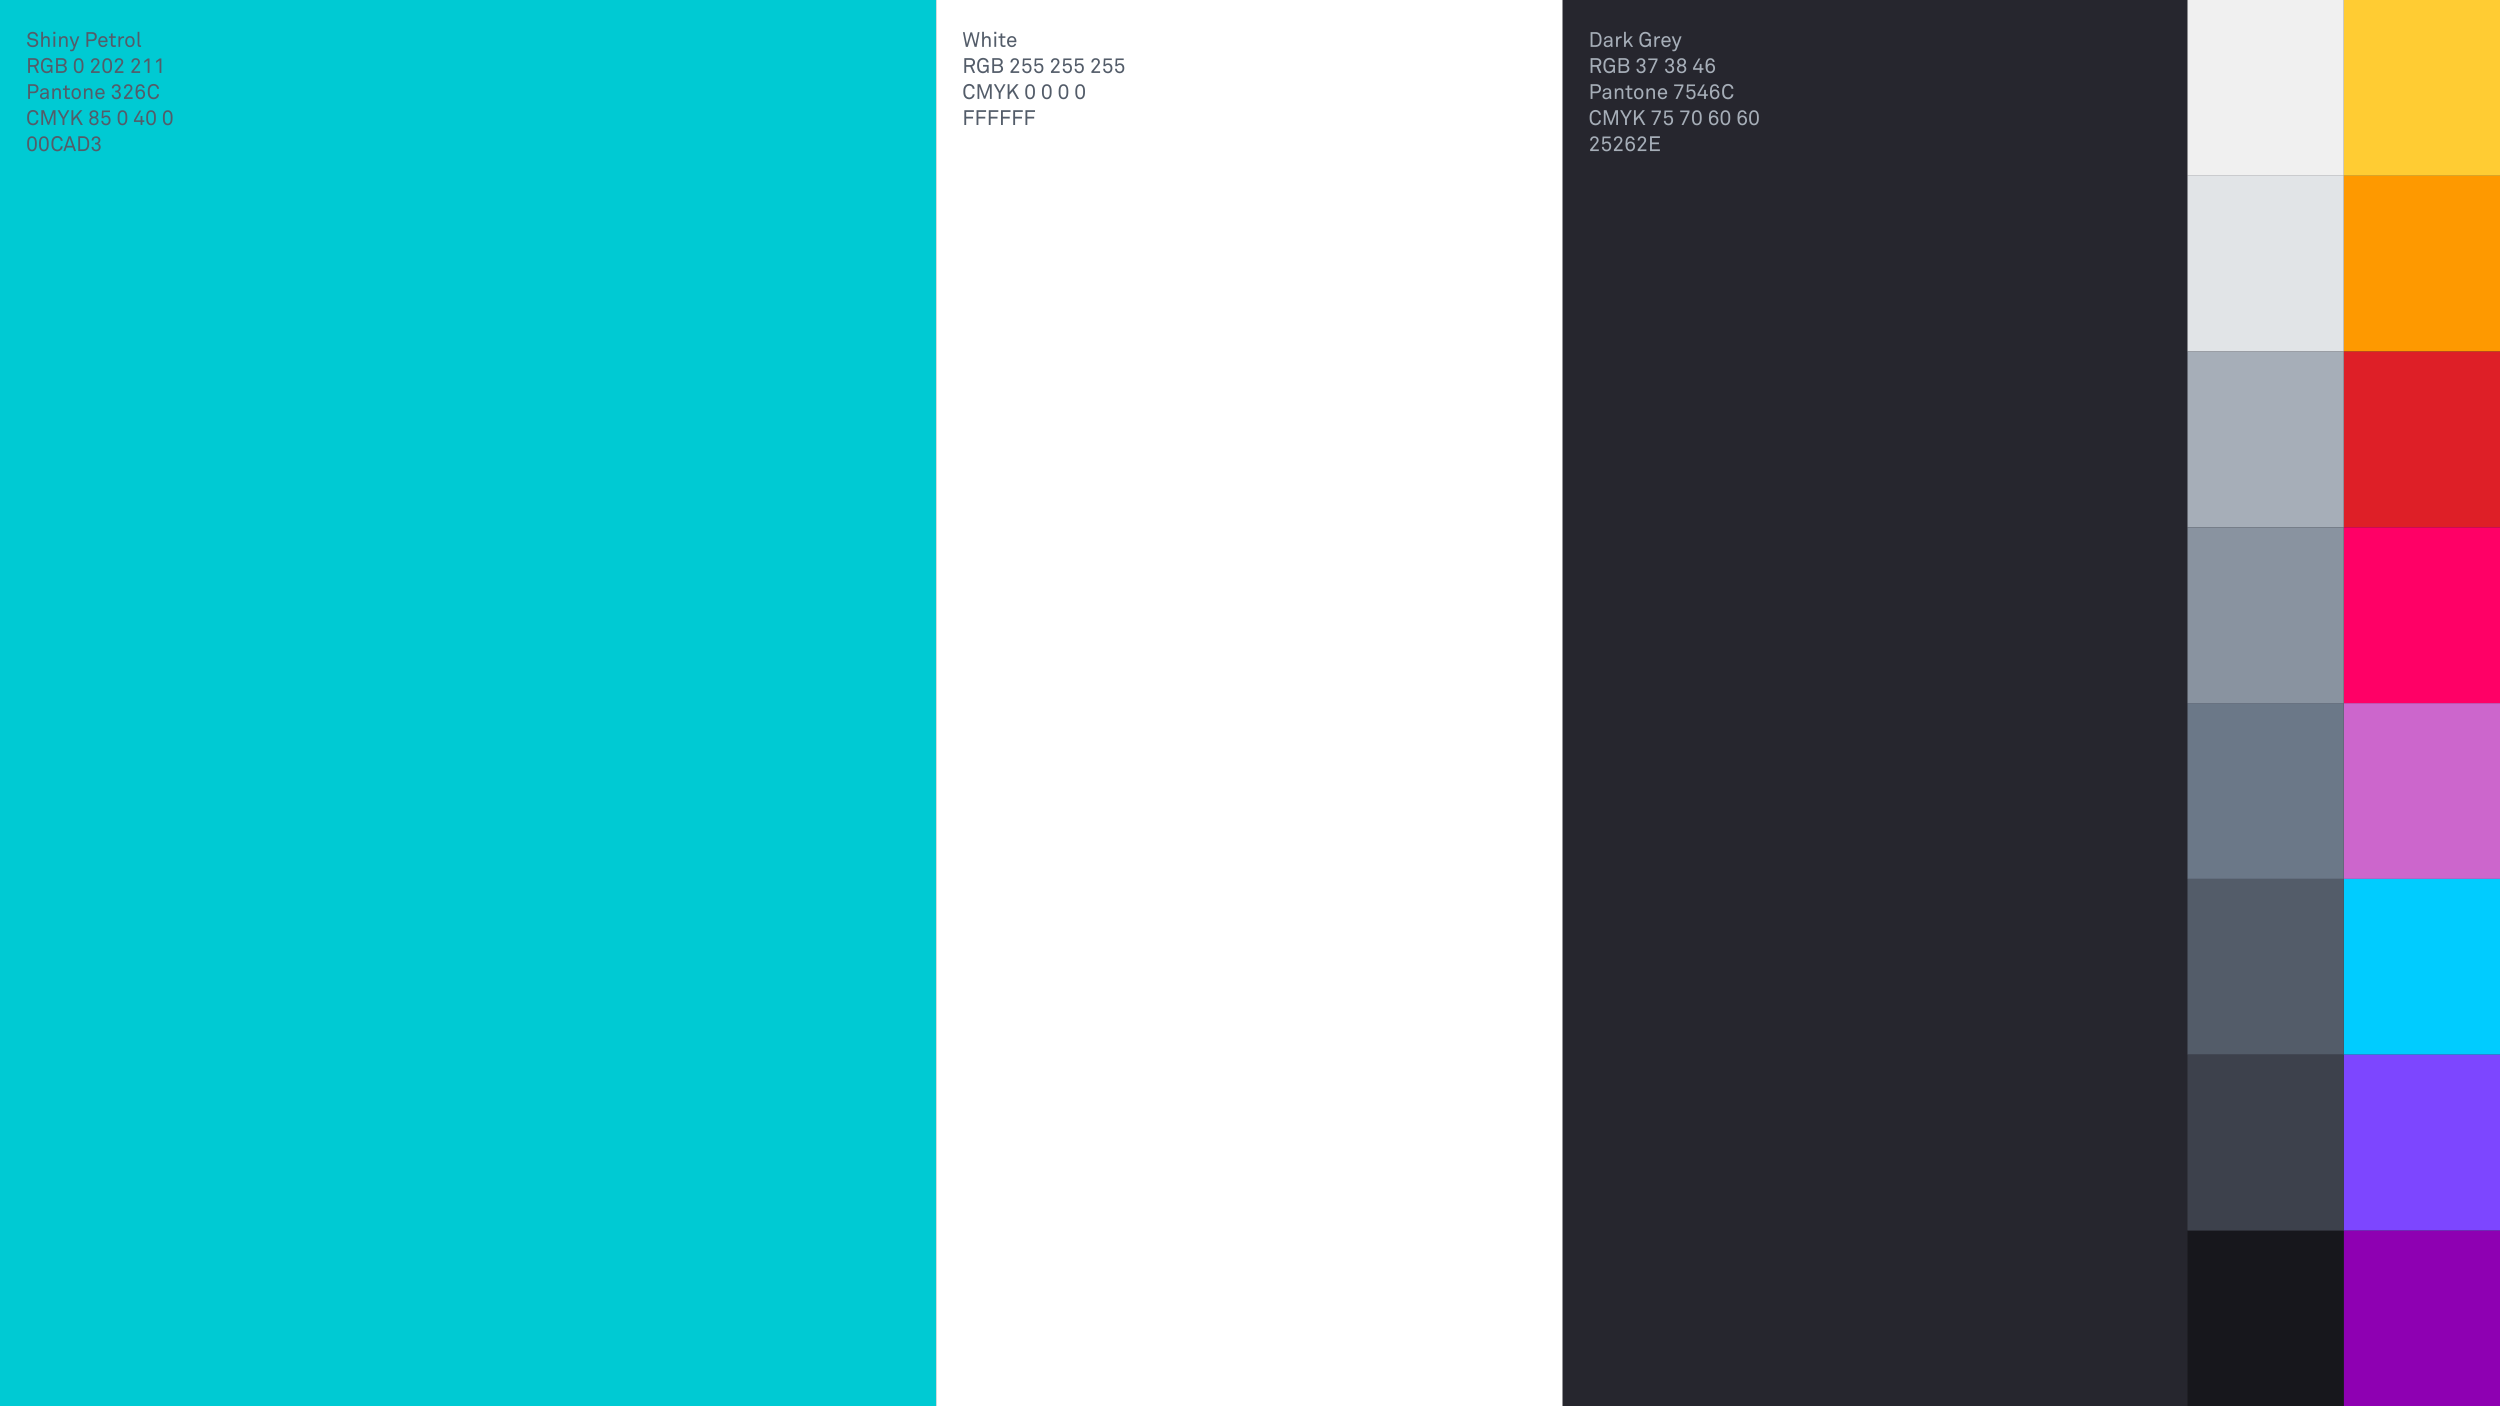<svg width="1920" height="1080" viewBox="0 0 1920 1080" fill="none" xmlns="http://www.w3.org/2000/svg">
<rect x="0" y="0" width="1920" height="1080" fill="#333333" stroke="none"/>
<g clip-path="url(#clip0_862_34206)">
<rect width="1920" height="1080" fill="#26262E"/>
<rect width="719" height="1080" fill="#00CAD3"/>
<rect width="480" height="1080" transform="matrix(-1 0 0 1 1680 0)" fill="#26262E"/>
<rect x="1800" width="120" height="135" fill="#FFCC33"/>
<rect x="1680" width="120" height="135" fill="#F0F0F0"/>
<rect x="1800" y="135" width="120" height="135" fill="#FE9900"/>
<rect x="1680" y="135" width="120" height="135" fill="#E1E4E7"/>
<rect x="1800" y="270" width="120" height="135" fill="#DE1F27"/>
<rect x="1680" y="270" width="120" height="135" fill="#A6AEB8"/>
<rect x="1800" y="540" width="120" height="135" fill="#CC66CC"/>
<rect x="1680" y="540" width="120" height="135" fill="#6B7888"/>
<rect x="1800" y="405" width="120" height="135" fill="#FF0066"/>
<rect x="1680" y="405" width="120" height="135" fill="#8993A0"/>
<rect x="1800" y="675" width="120" height="135" fill="#00CCFF"/>
<rect x="1680" y="675" width="120" height="135" fill="#535C69"/>
<rect x="1800" y="945" width="120" height="135" fill="#8E00B2"/>
<rect x="1680" y="945" width="120" height="135" fill="#17171C"/>
<rect x="1800" y="810" width="120" height="135" fill="#7D46FF"/>
<rect x="1680" y="810" width="120" height="135" fill="#3D414C"/>
<rect width="481" height="1080" transform="matrix(-1 0 0 1 1200 0)" fill="white"/>
<path d="M752.28 24.656L750.024 36H748.504L745.912 26.864L743.288 36H741.784L739.512 24.656H740.84L742.648 33.904L745.272 24.816H746.552L749.176 33.888L750.984 24.656H752.28ZM760.829 36H759.469V30.864C759.469 29.648 758.973 28.928 757.693 28.928C756.909 28.928 756.285 29.44 755.933 30.176C755.661 30.768 755.645 31.616 755.645 32.24V36H754.285V24.448H755.645V28.976C756.125 28.144 757.101 27.696 758.013 27.696C759.853 27.696 760.829 28.8 760.829 30.672V36ZM765.164 26.048H763.58V24.448H765.164V26.048ZM765.068 36H763.676V27.904H765.068V36ZM772.243 35.888C771.875 35.984 771.379 36.112 770.627 36.112C768.883 36.112 768.403 35.008 768.403 33.92V29.072H766.835V27.904H768.403V25.84L769.763 25.52V27.904H772.163V29.072H769.763V33.76C769.763 34.544 770.099 34.864 770.851 34.864C771.427 34.864 772.243 34.72 772.243 34.72V35.888ZM780.579 31.584L780.562 32.4H774.835C774.835 33.136 775.123 33.936 775.619 34.432C775.987 34.8 776.483 35.008 777.107 35.008C777.747 35.008 778.275 34.832 778.611 34.48C778.835 34.256 778.979 34.032 779.091 33.6H780.419C780.307 34.4 779.827 35.152 779.171 35.6C778.595 35.984 777.875 36.208 777.107 36.208C775.971 36.208 775.043 35.728 774.419 34.992C773.747 34.208 773.411 33.136 773.411 31.984C773.411 31.008 773.587 30.144 774.035 29.392C774.611 28.416 775.683 27.696 777.091 27.696C778.131 27.696 778.963 28.096 779.555 28.736C780.211 29.456 780.595 30.496 780.579 31.584ZM779.187 31.232C779.187 30.624 779.011 30.016 778.691 29.584C778.355 29.136 777.811 28.848 777.091 28.848C775.619 28.848 774.899 30.048 774.867 31.232H779.187ZM748.872 56H747.304L745.16 51.28H742.024V56H740.6V44.656H745.048C746.376 44.656 747.304 45.024 747.928 45.664C748.472 46.24 748.824 46.976 748.824 47.968C748.824 48.96 748.504 49.632 747.96 50.208C747.624 50.56 747.144 50.832 746.6 51.008L748.872 56ZM747.352 47.968C747.352 46.528 746.392 45.968 745.048 45.968H742.024V49.952H745.048C746.392 49.952 747.352 49.408 747.352 47.968ZM759.29 56H758.298L758.058 54.64C757.498 55.568 756.25 56.224 754.97 56.224C753.834 56.224 752.73 55.856 751.914 55.056C750.762 53.936 750.442 52.368 750.442 50.336C750.442 48.528 750.682 46.864 751.914 45.664C752.73 44.864 753.834 44.448 754.97 44.448C756.25 44.448 757.434 44.896 758.218 45.728C758.762 46.304 759.146 47.024 759.194 47.936H757.706C757.658 47.408 757.482 47.04 757.194 46.688C756.682 46.08 755.898 45.792 754.97 45.792C754.202 45.792 753.45 46.096 752.906 46.656C751.978 47.616 751.914 49.152 751.914 50.336C751.914 51.472 751.994 53.104 752.938 54.064C753.482 54.624 754.202 54.88 754.97 54.88C755.77 54.88 756.522 54.608 757.034 54.096C757.786 53.36 758.01 52.256 758.01 51.216H754.97V49.888H759.29V56ZM770.357 52.832C770.357 53.744 769.989 54.432 769.493 54.96C768.853 55.648 767.765 56 766.645 56H762.069V44.656H766.597C767.653 44.656 768.741 45.008 769.365 45.696C769.813 46.192 770.101 46.768 770.101 47.584C770.101 48.672 769.525 49.712 768.469 50.096C769.637 50.48 770.357 51.632 770.357 52.832ZM768.645 47.696C768.645 46.512 767.685 45.92 766.597 45.92H763.461V49.488H766.645C767.829 49.488 768.645 48.96 768.645 47.696ZM768.901 52.736C768.901 51.472 767.877 50.736 766.677 50.736H763.461V54.688H766.645C767.893 54.688 768.901 54.08 768.901 52.736ZM782.748 56H776.076V54.832L780.572 49.28C780.988 48.752 781.18 48.256 781.18 47.68C781.18 46.544 780.524 45.888 779.356 45.888C778.364 45.888 777.468 46.432 777.468 47.904H776.06C776.06 45.968 777.372 44.672 779.34 44.672C780.556 44.672 781.5 45.152 782.06 45.936C782.396 46.416 782.572 46.96 782.572 47.664C782.572 48.544 782.236 49.28 781.628 50.032L777.852 54.72H782.748V56ZM792.209 52.336C792.209 53.504 791.905 54.48 791.281 55.168C790.705 55.808 789.857 56.224 788.689 56.224C787.601 56.224 786.721 55.856 786.113 55.264C785.489 54.656 785.137 53.824 785.089 52.8H786.449C786.481 53.504 786.705 54.016 787.073 54.384C787.441 54.752 787.969 54.976 788.673 54.976C789.441 54.976 789.953 54.688 790.289 54.256C790.657 53.792 790.833 53.152 790.833 52.4C790.833 51.632 790.625 50.96 790.209 50.496C789.857 50.112 789.377 49.872 788.673 49.872C787.921 49.872 787.217 50.208 786.833 50.848H785.313L785.617 44.88H791.761V46.112H786.785L786.609 49.664C787.105 48.944 788.001 48.656 788.945 48.656C789.921 48.656 790.673 49.008 791.217 49.568C791.873 50.24 792.209 51.232 792.209 52.336ZM801.334 52.336C801.334 53.504 801.03 54.48 800.406 55.168C799.83 55.808 798.982 56.224 797.814 56.224C796.726 56.224 795.846 55.856 795.238 55.264C794.614 54.656 794.262 53.824 794.214 52.8H795.574C795.606 53.504 795.83 54.016 796.198 54.384C796.566 54.752 797.094 54.976 797.798 54.976C798.566 54.976 799.078 54.688 799.414 54.256C799.782 53.792 799.958 53.152 799.958 52.4C799.958 51.632 799.75 50.96 799.334 50.496C798.982 50.112 798.502 49.872 797.798 49.872C797.046 49.872 796.342 50.208 795.958 50.848H794.438L794.742 44.88H800.886V46.112H795.91L795.734 49.664C796.23 48.944 797.126 48.656 798.07 48.656C799.046 48.656 799.798 49.008 800.342 49.568C800.998 50.24 801.334 51.232 801.334 52.336ZM813.81 56H807.138V54.832L811.634 49.28C812.05 48.752 812.242 48.256 812.242 47.68C812.242 46.544 811.586 45.888 810.418 45.888C809.426 45.888 808.53 46.432 808.53 47.904H807.122C807.122 45.968 808.434 44.672 810.402 44.672C811.618 44.672 812.562 45.152 813.122 45.936C813.458 46.416 813.634 46.96 813.634 47.664C813.634 48.544 813.298 49.28 812.69 50.032L808.914 54.72H813.81V56ZM823.271 52.336C823.271 53.504 822.967 54.48 822.343 55.168C821.767 55.808 820.919 56.224 819.751 56.224C818.663 56.224 817.783 55.856 817.175 55.264C816.551 54.656 816.199 53.824 816.151 52.8H817.511C817.543 53.504 817.767 54.016 818.135 54.384C818.503 54.752 819.031 54.976 819.735 54.976C820.503 54.976 821.015 54.688 821.351 54.256C821.719 53.792 821.895 53.152 821.895 52.4C821.895 51.632 821.687 50.96 821.271 50.496C820.919 50.112 820.439 49.872 819.735 49.872C818.983 49.872 818.279 50.208 817.895 50.848H816.375L816.679 44.88H822.823V46.112H817.847L817.671 49.664C818.167 48.944 819.063 48.656 820.007 48.656C820.983 48.656 821.735 49.008 822.279 49.568C822.935 50.24 823.271 51.232 823.271 52.336ZM832.396 52.336C832.396 53.504 832.092 54.48 831.468 55.168C830.892 55.808 830.044 56.224 828.876 56.224C827.788 56.224 826.908 55.856 826.3 55.264C825.676 54.656 825.324 53.824 825.276 52.8H826.636C826.668 53.504 826.892 54.016 827.26 54.384C827.628 54.752 828.156 54.976 828.86 54.976C829.628 54.976 830.14 54.688 830.476 54.256C830.844 53.792 831.02 53.152 831.02 52.4C831.02 51.632 830.812 50.96 830.396 50.496C830.044 50.112 829.564 49.872 828.86 49.872C828.108 49.872 827.404 50.208 827.02 50.848H825.5L825.804 44.88H831.948V46.112H826.972L826.796 49.664C827.292 48.944 828.188 48.656 829.132 48.656C830.108 48.656 830.86 49.008 831.404 49.568C832.06 50.24 832.396 51.232 832.396 52.336ZM844.873 56H838.201V54.832L842.697 49.28C843.113 48.752 843.305 48.256 843.305 47.68C843.305 46.544 842.649 45.888 841.481 45.888C840.489 45.888 839.593 46.432 839.593 47.904H838.185C838.185 45.968 839.497 44.672 841.465 44.672C842.681 44.672 843.625 45.152 844.185 45.936C844.521 46.416 844.697 46.96 844.697 47.664C844.697 48.544 844.361 49.28 843.753 50.032L839.977 54.72H844.873V56ZM854.334 52.336C854.334 53.504 854.03 54.48 853.406 55.168C852.83 55.808 851.982 56.224 850.814 56.224C849.726 56.224 848.846 55.856 848.238 55.264C847.614 54.656 847.262 53.824 847.214 52.8H848.574C848.606 53.504 848.83 54.016 849.198 54.384C849.566 54.752 850.094 54.976 850.798 54.976C851.566 54.976 852.078 54.688 852.414 54.256C852.782 53.792 852.958 53.152 852.958 52.4C852.958 51.632 852.75 50.96 852.334 50.496C851.982 50.112 851.502 49.872 850.798 49.872C850.046 49.872 849.342 50.208 848.958 50.848H847.438L847.742 44.88H853.886V46.112H848.91L848.734 49.664C849.23 48.944 850.126 48.656 851.07 48.656C852.046 48.656 852.798 49.008 853.342 49.568C853.998 50.24 854.334 51.232 854.334 52.336ZM863.459 52.336C863.459 53.504 863.155 54.48 862.531 55.168C861.955 55.808 861.107 56.224 859.939 56.224C858.851 56.224 857.971 55.856 857.363 55.264C856.739 54.656 856.387 53.824 856.339 52.8H857.699C857.731 53.504 857.955 54.016 858.323 54.384C858.691 54.752 859.219 54.976 859.923 54.976C860.691 54.976 861.203 54.688 861.539 54.256C861.907 53.792 862.083 53.152 862.083 52.4C862.083 51.632 861.875 50.96 861.459 50.496C861.107 50.112 860.627 49.872 859.923 49.872C859.171 49.872 858.467 50.208 858.083 50.848H856.563L856.867 44.88H863.011V46.112H858.035L857.859 49.664C858.355 48.944 859.251 48.656 860.195 48.656C861.171 48.656 861.923 49.008 862.467 49.568C863.123 50.24 863.459 51.232 863.459 52.336ZM748.504 72.384C748.456 73.44 748.04 74.336 747.384 75.008C746.696 75.696 745.576 76.224 744.344 76.224C743.208 76.224 742.088 75.808 741.272 75.008C740.04 73.808 739.848 72.144 739.848 70.336C739.848 68.528 740.04 66.864 741.272 65.664C742.088 64.864 743.208 64.448 744.344 64.448C745.576 64.448 746.68 64.928 747.368 65.616C748.024 66.288 748.44 67.152 748.488 68.208H747.016C747 67.584 746.76 67.04 746.392 66.624C745.944 66.128 745.208 65.792 744.344 65.792C743.576 65.792 742.824 66.096 742.28 66.656C741.352 67.616 741.32 69.152 741.32 70.336C741.32 71.52 741.352 73.056 742.28 74.016C742.824 74.576 743.576 74.88 744.344 74.88C745.208 74.88 745.96 74.512 746.408 74.016C746.776 73.6 747.016 73.008 747.032 72.384H748.504ZM761.621 76H760.261V66.432L756.741 75.84H755.621L752.101 66.352V76H750.741V64.656H752.789L756.213 73.888L759.621 64.656H761.621V76ZM772.275 64.656L768.467 71.392V76H767.027V71.392L763.219 64.656H764.819L767.795 70.048L770.755 64.656H772.275ZM782.665 76H781.001L777.609 70.112L775.305 72.8V76H773.881V64.656H775.305V70.704L780.505 64.656H782.281L778.585 68.976L782.665 76ZM794.835 70.432C794.835 72.576 794.642 74.128 793.523 75.264C792.979 75.808 792.227 76.208 791.123 76.208C790.019 76.208 789.267 75.808 788.723 75.264C787.603 74.128 787.411 72.576 787.411 70.432C787.411 68.288 787.603 66.72 788.723 65.584C789.267 65.04 790.019 64.672 791.123 64.672C792.227 64.672 792.979 65.04 793.523 65.584C794.642 66.72 794.835 68.288 794.835 70.432ZM793.411 70.432C793.411 68.928 793.443 67.312 792.499 66.416C792.179 66.112 791.715 65.904 791.123 65.904C790.531 65.904 790.067 66.112 789.747 66.416C788.803 67.312 788.835 68.928 788.835 70.432C788.835 71.936 788.803 73.552 789.747 74.448C790.067 74.752 790.531 74.96 791.123 74.96C791.715 74.96 792.179 74.752 792.499 74.448C793.443 73.552 793.411 71.936 793.411 70.432ZM807.647 70.432C807.647 72.576 807.455 74.128 806.335 75.264C805.791 75.808 805.039 76.208 803.935 76.208C802.831 76.208 802.079 75.808 801.535 75.264C800.415 74.128 800.223 72.576 800.223 70.432C800.223 68.288 800.415 66.72 801.535 65.584C802.079 65.04 802.831 64.672 803.935 64.672C805.039 64.672 805.791 65.04 806.335 65.584C807.455 66.72 807.647 68.288 807.647 70.432ZM806.223 70.432C806.223 68.928 806.255 67.312 805.311 66.416C804.991 66.112 804.527 65.904 803.935 65.904C803.343 65.904 802.879 66.112 802.559 66.416C801.615 67.312 801.647 68.928 801.647 70.432C801.647 71.936 801.615 73.552 802.559 74.448C802.879 74.752 803.343 74.96 803.935 74.96C804.527 74.96 804.991 74.752 805.311 74.448C806.255 73.552 806.223 71.936 806.223 70.432ZM820.46 70.432C820.46 72.576 820.267 74.128 819.148 75.264C818.604 75.808 817.852 76.208 816.748 76.208C815.644 76.208 814.892 75.808 814.348 75.264C813.228 74.128 813.036 72.576 813.036 70.432C813.036 68.288 813.228 66.72 814.348 65.584C814.892 65.04 815.644 64.672 816.748 64.672C817.852 64.672 818.604 65.04 819.148 65.584C820.267 66.72 820.46 68.288 820.46 70.432ZM819.036 70.432C819.036 68.928 819.068 67.312 818.124 66.416C817.804 66.112 817.34 65.904 816.748 65.904C816.156 65.904 815.692 66.112 815.372 66.416C814.428 67.312 814.46 68.928 814.46 70.432C814.46 71.936 814.428 73.552 815.372 74.448C815.692 74.752 816.156 74.96 816.748 74.96C817.34 74.96 817.804 74.752 818.124 74.448C819.068 73.552 819.036 71.936 819.036 70.432ZM833.272 70.432C833.272 72.576 833.08 74.128 831.96 75.264C831.416 75.808 830.664 76.208 829.56 76.208C828.456 76.208 827.704 75.808 827.16 75.264C826.04 74.128 825.848 72.576 825.848 70.432C825.848 68.288 826.04 66.72 827.16 65.584C827.704 65.04 828.456 64.672 829.56 64.672C830.664 64.672 831.416 65.04 831.96 65.584C833.08 66.72 833.272 68.288 833.272 70.432ZM831.848 70.432C831.848 68.928 831.88 67.312 830.936 66.416C830.616 66.112 830.152 65.904 829.56 65.904C828.968 65.904 828.504 66.112 828.184 66.416C827.24 67.312 827.272 68.928 827.272 70.432C827.272 71.936 827.24 73.552 828.184 74.448C828.504 74.752 828.968 74.96 829.56 74.96C830.152 74.96 830.616 74.752 830.936 74.448C831.88 73.552 831.848 71.936 831.848 70.432ZM747.944 85.968H742.024V89.664H747.304V91.008H742.024V96H740.6V84.656H747.944V85.968ZM757.335 85.968H751.415V89.664H756.695V91.008H751.415V96H749.991V84.656H757.335V85.968ZM766.725 85.968H760.805V89.664H766.085V91.008H760.805V96H759.381V84.656H766.725V85.968ZM776.116 85.968H770.196V89.664H775.476V91.008H770.196V96H768.772V84.656H776.116V85.968ZM785.507 85.968H779.587V89.664H784.867V91.008H779.587V96H778.163V84.656H785.507V85.968ZM794.897 85.968H788.977V89.664H794.257V91.008H788.977V96H787.553V84.656H794.897V85.968Z" fill="#535C69"/>
<path d="M1229.98 30.32C1229.98 31.952 1229.76 33.68 1228.53 34.864C1227.73 35.632 1226.66 36 1225.55 36H1221.6V24.656H1225.55C1226.66 24.656 1227.73 25.04 1228.53 25.808C1229.78 26.992 1229.98 28.688 1229.98 30.32ZM1228.54 30.32C1228.54 29.104 1228.46 27.68 1227.57 26.752C1227.04 26.224 1226.29 25.968 1225.55 25.968H1223.02V34.688H1225.55C1226.29 34.688 1227.04 34.432 1227.57 33.904C1228.46 32.992 1228.54 31.536 1228.54 30.32ZM1234.43 36.224C1232.54 36.224 1231.61 35.024 1231.61 33.728C1231.61 32.688 1232.3 31.392 1234.52 31.216L1236.99 31.024V30.624C1236.99 29.424 1236.36 28.8 1235.15 28.8C1234.03 28.8 1233.28 29.44 1233.24 30.368H1231.92C1231.95 28.688 1233.5 27.696 1235.16 27.696C1237.1 27.696 1238.33 28.72 1238.33 30.704V34.096C1238.33 34.368 1238.33 35.472 1238.49 36H1237.16C1237.07 35.6 1237.07 35.072 1237.07 34.848C1236.57 35.744 1235.56 36.224 1234.43 36.224ZM1234.64 35.088C1236.11 35.088 1236.99 33.968 1236.99 32.576V32.08L1234.81 32.256C1234 32.32 1233 32.672 1233 33.696C1233 34.432 1233.48 35.088 1234.64 35.088ZM1245.51 29.232C1245.27 29.184 1245 29.168 1244.76 29.168C1244.12 29.168 1243.59 29.456 1243.22 29.808C1242.57 30.432 1242.49 31.552 1242.49 32.4V36H1241.14V27.904H1242.34L1242.46 29.328C1242.87 28.336 1243.85 27.856 1244.87 27.856C1245.08 27.856 1245.3 27.872 1245.51 27.904V29.232ZM1254.26 36H1252.72L1250.2 32.096L1248.64 33.824V36H1247.28V24.448H1248.64V31.984L1252.31 27.904H1253.96L1251.08 31.104L1254.26 36ZM1267.9 36H1266.91L1266.67 34.64C1266.11 35.568 1264.86 36.224 1263.58 36.224C1262.44 36.224 1261.34 35.856 1260.52 35.056C1259.37 33.936 1259.05 32.368 1259.05 30.336C1259.05 28.528 1259.29 26.864 1260.52 25.664C1261.34 24.864 1262.44 24.448 1263.58 24.448C1264.86 24.448 1266.04 24.896 1266.83 25.728C1267.37 26.304 1267.76 27.024 1267.8 27.936H1266.32C1266.27 27.408 1266.09 27.04 1265.8 26.688C1265.29 26.08 1264.51 25.792 1263.58 25.792C1262.81 25.792 1262.06 26.096 1261.52 26.656C1260.59 27.616 1260.52 29.152 1260.52 30.336C1260.52 31.472 1260.6 33.104 1261.55 34.064C1262.09 34.624 1262.81 34.88 1263.58 34.88C1264.38 34.88 1265.13 34.608 1265.64 34.096C1266.4 33.36 1266.62 32.256 1266.62 31.216H1263.58V29.888H1267.9V36ZM1274.93 29.232C1274.69 29.184 1274.42 29.168 1274.18 29.168C1273.54 29.168 1273.01 29.456 1272.65 29.808C1271.99 30.432 1271.91 31.552 1271.91 32.4V36H1270.57V27.904H1271.77L1271.88 29.328C1272.29 28.336 1273.27 27.856 1274.29 27.856C1274.5 27.856 1274.73 27.872 1274.93 27.904V29.232ZM1283.08 31.584L1283.06 32.4H1277.33C1277.33 33.136 1277.62 33.936 1278.12 34.432C1278.49 34.8 1278.98 35.008 1279.61 35.008C1280.25 35.008 1280.77 34.832 1281.11 34.48C1281.33 34.256 1281.48 34.032 1281.59 33.6H1282.92C1282.81 34.4 1282.33 35.152 1281.67 35.6C1281.09 35.984 1280.37 36.208 1279.61 36.208C1278.47 36.208 1277.54 35.728 1276.92 34.992C1276.25 34.208 1275.91 33.136 1275.91 31.984C1275.91 31.008 1276.09 30.144 1276.53 29.392C1277.11 28.416 1278.18 27.696 1279.59 27.696C1280.63 27.696 1281.46 28.096 1282.05 28.736C1282.71 29.456 1283.09 30.496 1283.08 31.584ZM1281.69 31.232C1281.69 30.624 1281.51 30.016 1281.19 29.584C1280.85 29.136 1280.31 28.848 1279.59 28.848C1278.12 28.848 1277.4 30.048 1277.37 31.232H1281.69ZM1291.45 27.904L1287.8 37.664C1287.42 38.704 1286.82 39.392 1285.61 39.392C1284.94 39.392 1284.49 39.264 1284.38 39.232V38.048C1284.38 38.048 1284.81 38.176 1285.34 38.176C1285.91 38.176 1286.33 37.968 1286.55 37.36L1287.06 36L1283.83 27.904H1285.37L1287.75 34.288L1290.02 27.904H1291.45ZM1229.87 56H1228.3L1226.16 51.28H1223.02V56H1221.6V44.656H1226.05C1227.38 44.656 1228.3 45.024 1228.93 45.664C1229.47 46.24 1229.82 46.976 1229.82 47.968C1229.82 48.96 1229.5 49.632 1228.96 50.208C1228.62 50.56 1228.14 50.832 1227.6 51.008L1229.87 56ZM1228.35 47.968C1228.35 46.528 1227.39 45.968 1226.05 45.968H1223.02V49.952H1226.05C1227.39 49.952 1228.35 49.408 1228.35 47.968ZM1240.29 56H1239.3L1239.06 54.64C1238.5 55.568 1237.25 56.224 1235.97 56.224C1234.83 56.224 1233.73 55.856 1232.91 55.056C1231.76 53.936 1231.44 52.368 1231.44 50.336C1231.44 48.528 1231.68 46.864 1232.91 45.664C1233.73 44.864 1234.83 44.448 1235.97 44.448C1237.25 44.448 1238.43 44.896 1239.22 45.728C1239.76 46.304 1240.15 47.024 1240.19 47.936H1238.71C1238.66 47.408 1238.48 47.04 1238.19 46.688C1237.68 46.08 1236.9 45.792 1235.97 45.792C1235.2 45.792 1234.45 46.096 1233.91 46.656C1232.98 47.616 1232.91 49.152 1232.91 50.336C1232.91 51.472 1232.99 53.104 1233.94 54.064C1234.48 54.624 1235.2 54.88 1235.97 54.88C1236.77 54.88 1237.52 54.608 1238.03 54.096C1238.79 53.36 1239.01 52.256 1239.01 51.216H1235.97V49.888H1240.29V56ZM1251.36 52.832C1251.36 53.744 1250.99 54.432 1250.49 54.96C1249.85 55.648 1248.76 56 1247.64 56H1243.07V44.656H1247.6C1248.65 44.656 1249.74 45.008 1250.36 45.696C1250.81 46.192 1251.1 46.768 1251.1 47.584C1251.1 48.672 1250.52 49.712 1249.47 50.096C1250.64 50.48 1251.36 51.632 1251.36 52.832ZM1249.64 47.696C1249.64 46.512 1248.68 45.92 1247.6 45.92H1244.46V49.488H1247.64C1248.83 49.488 1249.64 48.96 1249.64 47.696ZM1249.9 52.736C1249.9 51.472 1248.88 50.736 1247.68 50.736H1244.46V54.688H1247.64C1248.89 54.688 1249.9 54.08 1249.9 52.736ZM1263.83 52.96C1263.83 53.824 1263.52 54.624 1262.98 55.2C1262.39 55.824 1261.54 56.208 1260.29 56.208C1259.22 56.208 1258.37 55.824 1257.75 55.2C1257.17 54.624 1256.82 53.84 1256.8 52.816H1258.2C1258.23 53.44 1258.4 53.968 1258.77 54.352C1259.11 54.72 1259.59 54.976 1260.29 54.976C1260.96 54.976 1261.52 54.768 1261.91 54.336C1262.21 54 1262.44 53.536 1262.44 52.928C1262.44 51.568 1261.51 50.864 1260.15 50.864H1259.48V49.6H1260.15C1261.43 49.6 1262.2 48.896 1262.2 47.728C1262.2 47.216 1262.02 46.768 1261.67 46.432C1261.36 46.128 1260.92 45.888 1260.31 45.888C1259.7 45.888 1259.28 46.064 1258.95 46.336C1258.52 46.688 1258.29 47.232 1258.28 47.904H1256.88C1256.9 46.8 1257.3 46 1257.96 45.456C1258.58 44.944 1259.38 44.672 1260.34 44.672C1261.27 44.672 1262.12 44.992 1262.71 45.552C1263.27 46.064 1263.6 46.768 1263.6 47.728C1263.6 48.768 1262.88 49.856 1261.97 50.24C1263.16 50.64 1263.83 51.808 1263.83 52.96ZM1272.98 46.112L1268.39 56H1266.92L1271.54 46.112H1265.85V44.88H1272.98V46.112ZM1285.77 52.96C1285.77 53.824 1285.46 54.624 1284.92 55.2C1284.33 55.824 1283.48 56.208 1282.23 56.208C1281.16 56.208 1280.31 55.824 1279.69 55.2C1279.11 54.624 1278.76 53.84 1278.74 52.816H1280.13C1280.17 53.44 1280.34 53.968 1280.71 54.352C1281.05 54.72 1281.53 54.976 1282.23 54.976C1282.9 54.976 1283.46 54.768 1283.85 54.336C1284.15 54 1284.37 53.536 1284.37 52.928C1284.37 51.568 1283.45 50.864 1282.09 50.864H1281.41V49.6H1282.09C1283.37 49.6 1284.13 48.896 1284.13 47.728C1284.13 47.216 1283.96 46.768 1283.61 46.432C1283.3 46.128 1282.85 45.888 1282.25 45.888C1281.64 45.888 1281.22 46.064 1280.89 46.336C1280.45 46.688 1280.23 47.232 1280.21 47.904H1278.82C1278.84 46.8 1279.24 46 1279.89 45.456C1280.52 44.944 1281.32 44.672 1282.28 44.672C1283.21 44.672 1284.05 44.992 1284.65 45.552C1285.21 46.064 1285.54 46.768 1285.54 47.728C1285.54 48.768 1284.82 49.856 1283.91 50.24C1285.09 50.64 1285.77 51.808 1285.77 52.96ZM1295.07 52.944C1295.07 53.792 1294.78 54.464 1294.33 54.992C1293.67 55.776 1292.63 56.208 1291.47 56.208C1290.3 56.208 1289.26 55.776 1288.6 54.992C1288.15 54.464 1287.87 53.792 1287.87 52.944C1287.87 51.728 1288.59 50.672 1289.61 50.208C1288.7 49.728 1288.09 48.768 1288.09 47.696C1288.09 46.784 1288.46 46.064 1289 45.552C1289.63 44.976 1290.49 44.672 1291.47 44.672C1292.44 44.672 1293.31 44.976 1293.93 45.552C1294.47 46.064 1294.84 46.784 1294.84 47.696C1294.84 48.768 1294.23 49.728 1293.32 50.208C1294.35 50.672 1295.07 51.728 1295.07 52.944ZM1293.47 47.696C1293.47 46.56 1292.57 45.856 1291.47 45.856C1290.36 45.856 1289.47 46.56 1289.47 47.696C1289.47 48.72 1290.19 49.616 1291.47 49.616C1292.75 49.616 1293.47 48.72 1293.47 47.696ZM1293.69 52.88C1293.69 51.696 1292.87 50.8 1291.47 50.8C1290.06 50.8 1289.24 51.696 1289.24 52.88C1289.24 54.192 1290.17 55.008 1291.47 55.008C1292.76 55.008 1293.69 54.192 1293.69 52.88ZM1308.26 53.632H1306.76V56H1305.38V53.632H1300.28V52.208L1304.5 44.88H1305.94L1301.59 52.4H1305.38V49.088H1306.76V52.4H1308.26V53.632ZM1317.16 52.416C1317.16 53.536 1316.78 54.448 1316.16 55.136C1315.56 55.776 1314.68 56.208 1313.53 56.208C1312.28 56.208 1311.36 55.584 1310.81 54.832C1310.01 53.728 1309.87 52.176 1309.87 50.592C1309.87 49.008 1309.95 47.36 1310.7 46.16C1311.23 45.328 1312.19 44.672 1313.6 44.672C1314.54 44.672 1315.34 45.008 1315.9 45.568C1316.4 46.064 1316.76 46.752 1316.8 47.568H1315.42C1315.39 47.024 1315.13 46.608 1314.8 46.32C1314.48 46.048 1314.08 45.888 1313.55 45.888C1312.84 45.888 1312.36 46.176 1312.03 46.56C1311.32 47.36 1311.26 48.8 1311.24 49.968C1311.6 49.2 1312.65 48.672 1313.71 48.672C1314.72 48.672 1315.52 49.024 1316.04 49.536C1316.76 50.224 1317.16 51.248 1317.16 52.416ZM1315.79 52.432C1315.79 51.648 1315.55 50.992 1315.13 50.528C1314.8 50.144 1314.27 49.888 1313.56 49.888C1312.86 49.888 1312.35 50.176 1312.01 50.56C1311.6 51.024 1311.39 51.648 1311.39 52.432C1311.39 53.216 1311.61 53.84 1312.04 54.304C1312.4 54.688 1312.89 54.976 1313.6 54.976C1314.3 54.976 1314.78 54.72 1315.13 54.336C1315.56 53.872 1315.79 53.216 1315.79 52.432ZM1229.55 68.08C1229.55 69.184 1229.22 70.048 1228.61 70.656C1228 71.264 1227.07 71.6 1225.82 71.6H1223.02V76H1221.6V64.656H1225.81C1227.14 64.656 1228.08 65.024 1228.69 65.68C1229.23 66.272 1229.55 67.088 1229.55 68.08ZM1228.08 68.08C1228.08 66.64 1227.18 65.952 1225.78 65.952H1223.02V70.304H1225.79C1227.31 70.304 1228.08 69.6 1228.08 68.08ZM1233.48 76.224C1231.59 76.224 1230.66 75.024 1230.66 73.728C1230.66 72.688 1231.35 71.392 1233.57 71.216L1236.04 71.024V70.624C1236.04 69.424 1235.41 68.8 1234.2 68.8C1233.08 68.8 1232.32 69.44 1232.29 70.368H1230.96C1231 68.688 1232.55 67.696 1234.21 67.696C1236.15 67.696 1237.38 68.72 1237.38 70.704V74.096C1237.38 74.368 1237.38 75.472 1237.54 76H1236.21C1236.12 75.6 1236.12 75.072 1236.12 74.848C1235.62 75.744 1234.61 76.224 1233.48 76.224ZM1233.68 75.088C1235.16 75.088 1236.04 73.968 1236.04 72.576V72.08L1233.86 72.256C1233.04 72.32 1232.05 72.672 1232.05 73.696C1232.05 74.432 1232.53 75.088 1233.68 75.088ZM1246.74 76H1245.38V70.864C1245.38 69.648 1244.88 68.928 1243.6 68.928C1242.82 68.928 1242.19 69.44 1241.84 70.176C1241.57 70.768 1241.55 71.616 1241.55 72.24V76H1240.19V67.904H1241.38L1241.49 69.12C1241.9 68.192 1243.02 67.696 1243.94 67.696C1245.78 67.696 1246.74 68.8 1246.74 70.672V76ZM1253.74 75.888C1253.37 75.984 1252.88 76.112 1252.13 76.112C1250.38 76.112 1249.9 75.008 1249.9 73.92V69.072H1248.33V67.904H1249.9V65.84L1251.26 65.52V67.904H1253.66V69.072H1251.26V73.76C1251.26 74.544 1251.6 74.864 1252.35 74.864C1252.93 74.864 1253.74 74.72 1253.74 74.72V75.888ZM1262.13 71.952C1262.13 73.232 1261.85 74.4 1260.97 75.264C1260.38 75.84 1259.55 76.208 1258.53 76.208C1257.5 76.208 1256.67 75.84 1256.08 75.264C1255.2 74.4 1254.93 73.232 1254.93 71.952C1254.93 70.672 1255.2 69.504 1256.08 68.64C1256.67 68.064 1257.5 67.696 1258.53 67.696C1259.55 67.696 1260.38 68.064 1260.97 68.64C1261.85 69.504 1262.13 70.672 1262.13 71.952ZM1260.73 71.952C1260.73 71.008 1260.56 70.032 1259.98 69.44C1259.65 69.104 1259.17 68.864 1258.53 68.864C1257.89 68.864 1257.41 69.104 1257.07 69.44C1256.49 70.032 1256.32 71.008 1256.32 71.952C1256.32 72.896 1256.49 73.872 1257.07 74.464C1257.41 74.8 1257.89 75.04 1258.53 75.04C1259.17 75.04 1259.65 74.8 1259.98 74.464C1260.56 73.872 1260.73 72.896 1260.73 71.952ZM1271.02 76H1269.66V70.864C1269.66 69.648 1269.16 68.928 1267.88 68.928C1267.1 68.928 1266.47 69.44 1266.12 70.176C1265.85 70.768 1265.83 71.616 1265.83 72.24V76H1264.47V67.904H1265.66L1265.77 69.12C1266.18 68.192 1267.3 67.696 1268.22 67.696C1270.06 67.696 1271.02 68.8 1271.02 70.672V76ZM1280.36 71.584L1280.34 72.4H1274.62C1274.62 73.136 1274.9 73.936 1275.4 74.432C1275.77 74.8 1276.26 75.008 1276.89 75.008C1277.53 75.008 1278.06 74.832 1278.39 74.48C1278.62 74.256 1278.76 74.032 1278.87 73.6H1280.2C1280.09 74.4 1279.61 75.152 1278.95 75.6C1278.38 75.984 1277.66 76.208 1276.89 76.208C1275.75 76.208 1274.82 75.728 1274.2 74.992C1273.53 74.208 1273.19 73.136 1273.19 71.984C1273.19 71.008 1273.37 70.144 1273.82 69.392C1274.39 68.416 1275.46 67.696 1276.87 67.696C1277.91 67.696 1278.74 68.096 1279.34 68.736C1279.99 69.456 1280.38 70.496 1280.36 71.584ZM1278.97 71.232C1278.97 70.624 1278.79 70.016 1278.47 69.584C1278.14 69.136 1277.59 68.848 1276.87 68.848C1275.4 68.848 1274.68 70.048 1274.65 71.232H1278.97ZM1292.86 66.112L1288.27 76H1286.8L1291.42 66.112H1285.72V64.88H1292.86V66.112ZM1302.21 72.336C1302.21 73.504 1301.9 74.48 1301.28 75.168C1300.7 75.808 1299.86 76.224 1298.69 76.224C1297.6 76.224 1296.72 75.856 1296.11 75.264C1295.49 74.656 1295.14 73.824 1295.09 72.8H1296.45C1296.48 73.504 1296.7 74.016 1297.07 74.384C1297.44 74.752 1297.97 74.976 1298.67 74.976C1299.44 74.976 1299.95 74.688 1300.29 74.256C1300.66 73.792 1300.83 73.152 1300.83 72.4C1300.83 71.632 1300.62 70.96 1300.21 70.496C1299.86 70.112 1299.38 69.872 1298.67 69.872C1297.92 69.872 1297.22 70.208 1296.83 70.848H1295.31L1295.62 64.88H1301.76V66.112H1296.78L1296.61 69.664C1297.1 68.944 1298 68.656 1298.94 68.656C1299.92 68.656 1300.67 69.008 1301.22 69.568C1301.87 70.24 1302.21 71.232 1302.21 72.336ZM1311.64 73.632H1310.13V76H1308.76V73.632H1303.65V72.208L1307.88 64.88H1309.32L1304.97 72.4H1308.76V69.088H1310.13V72.4H1311.64V73.632ZM1320.54 72.416C1320.54 73.536 1320.15 74.448 1319.53 75.136C1318.94 75.776 1318.06 76.208 1316.91 76.208C1315.66 76.208 1314.73 75.584 1314.19 74.832C1313.39 73.728 1313.24 72.176 1313.24 70.592C1313.24 69.008 1313.32 67.36 1314.07 66.16C1314.6 65.328 1315.56 64.672 1316.97 64.672C1317.91 64.672 1318.71 65.008 1319.27 65.568C1319.77 66.064 1320.14 66.752 1320.17 67.568H1318.79C1318.76 67.024 1318.51 66.608 1318.17 66.32C1317.85 66.048 1317.45 65.888 1316.92 65.888C1316.22 65.888 1315.74 66.176 1315.4 66.56C1314.7 67.36 1314.63 68.8 1314.62 69.968C1314.97 69.2 1316.03 68.672 1317.08 68.672C1318.09 68.672 1318.89 69.024 1319.42 69.536C1320.14 70.224 1320.54 71.248 1320.54 72.416ZM1319.16 72.432C1319.16 71.648 1318.92 70.992 1318.51 70.528C1318.17 70.144 1317.64 69.888 1316.94 69.888C1316.23 69.888 1315.72 70.176 1315.39 70.56C1314.97 71.024 1314.76 71.648 1314.76 72.432C1314.76 73.216 1314.99 73.84 1315.42 74.304C1315.77 74.688 1316.27 74.976 1316.97 74.976C1317.67 74.976 1318.15 74.72 1318.51 74.336C1318.94 73.872 1319.16 73.216 1319.16 72.432ZM1331.25 72.384C1331.21 73.44 1330.79 74.336 1330.13 75.008C1329.45 75.696 1328.33 76.224 1327.09 76.224C1325.96 76.224 1324.84 75.808 1324.02 75.008C1322.79 73.808 1322.6 72.144 1322.6 70.336C1322.6 68.528 1322.79 66.864 1324.02 65.664C1324.84 64.864 1325.96 64.448 1327.09 64.448C1328.33 64.448 1329.43 64.928 1330.12 65.616C1330.77 66.288 1331.19 67.152 1331.24 68.208H1329.77C1329.75 67.584 1329.51 67.04 1329.14 66.624C1328.69 66.128 1327.96 65.792 1327.09 65.792C1326.33 65.792 1325.57 66.096 1325.03 66.656C1324.1 67.616 1324.07 69.152 1324.07 70.336C1324.07 71.52 1324.1 73.056 1325.03 74.016C1325.57 74.576 1326.33 74.88 1327.09 74.88C1327.96 74.88 1328.71 74.512 1329.16 74.016C1329.53 73.6 1329.77 73.008 1329.78 72.384H1331.25ZM1229.5 92.384C1229.46 93.44 1229.04 94.336 1228.38 95.008C1227.7 95.696 1226.58 96.224 1225.34 96.224C1224.21 96.224 1223.09 95.808 1222.27 95.008C1221.04 93.808 1220.85 92.144 1220.85 90.336C1220.85 88.528 1221.04 86.864 1222.27 85.664C1223.09 84.864 1224.21 84.448 1225.34 84.448C1226.58 84.448 1227.68 84.928 1228.37 85.616C1229.02 86.288 1229.44 87.152 1229.49 88.208H1228.02C1228 87.584 1227.76 87.04 1227.39 86.624C1226.94 86.128 1226.21 85.792 1225.34 85.792C1224.58 85.792 1223.82 86.096 1223.28 86.656C1222.35 87.616 1222.32 89.152 1222.32 90.336C1222.32 91.52 1222.35 93.056 1223.28 94.016C1223.82 94.576 1224.58 94.88 1225.34 94.88C1226.21 94.88 1226.96 94.512 1227.41 94.016C1227.78 93.6 1228.02 93.008 1228.03 92.384H1229.5ZM1242.62 96H1241.26V86.432L1237.74 95.84H1236.62L1233.1 86.352V96H1231.74V84.656H1233.79L1237.21 93.888L1240.62 84.656H1242.62V96ZM1253.27 84.656L1249.47 91.392V96H1248.03V91.392L1244.22 84.656H1245.82L1248.79 90.048L1251.75 84.656H1253.27ZM1263.67 96H1262L1258.61 90.112L1256.31 92.8V96H1254.88V84.656H1256.31V90.704L1261.51 84.656H1263.28L1259.59 88.976L1263.67 96ZM1275.58 86.112L1270.99 96H1269.51L1274.14 86.112H1268.44V84.88H1275.58V86.112ZM1284.93 92.336C1284.93 93.504 1284.62 94.48 1284 95.168C1283.42 95.808 1282.58 96.224 1281.41 96.224C1280.32 96.224 1279.44 95.856 1278.83 95.264C1278.21 94.656 1277.86 93.824 1277.81 92.8H1279.17C1279.2 93.504 1279.42 94.016 1279.79 94.384C1280.16 94.752 1280.69 94.976 1281.39 94.976C1282.16 94.976 1282.67 94.688 1283.01 94.256C1283.38 93.792 1283.55 93.152 1283.55 92.4C1283.55 91.632 1283.34 90.96 1282.93 90.496C1282.58 90.112 1282.1 89.872 1281.39 89.872C1280.64 89.872 1279.94 90.208 1279.55 90.848H1278.03L1278.34 84.88H1284.48V86.112H1279.5L1279.33 89.664C1279.82 88.944 1280.72 88.656 1281.66 88.656C1282.64 88.656 1283.39 89.008 1283.94 89.568C1284.59 90.24 1284.93 91.232 1284.93 92.336ZM1297.52 86.112L1292.92 96H1291.45L1296.08 86.112H1290.38V84.88H1297.52V86.112ZM1306.9 90.432C1306.9 92.576 1306.7 94.128 1305.59 95.264C1305.04 95.808 1304.29 96.208 1303.19 96.208C1302.08 96.208 1301.33 95.808 1300.79 95.264C1299.67 94.128 1299.47 92.576 1299.47 90.432C1299.47 88.288 1299.67 86.72 1300.79 85.584C1301.33 85.04 1302.08 84.672 1303.19 84.672C1304.29 84.672 1305.04 85.04 1305.59 85.584C1306.7 86.72 1306.9 88.288 1306.9 90.432ZM1305.47 90.432C1305.47 88.928 1305.51 87.312 1304.56 86.416C1304.24 86.112 1303.78 85.904 1303.19 85.904C1302.59 85.904 1302.13 86.112 1301.81 86.416C1300.87 87.312 1300.9 88.928 1300.9 90.432C1300.9 91.936 1300.87 93.552 1301.81 94.448C1302.13 94.752 1302.59 94.96 1303.19 94.96C1303.78 94.96 1304.24 94.752 1304.56 94.448C1305.51 93.552 1305.47 91.936 1305.47 90.432ZM1319.76 92.416C1319.76 93.536 1319.37 94.448 1318.75 95.136C1318.16 95.776 1317.28 96.208 1316.13 96.208C1314.88 96.208 1313.95 95.584 1313.41 94.832C1312.61 93.728 1312.46 92.176 1312.46 90.592C1312.46 89.008 1312.54 87.36 1313.29 86.16C1313.82 85.328 1314.78 84.672 1316.19 84.672C1317.13 84.672 1317.93 85.008 1318.49 85.568C1318.99 86.064 1319.36 86.752 1319.39 87.568H1318.01C1317.98 87.024 1317.73 86.608 1317.39 86.32C1317.07 86.048 1316.67 85.888 1316.14 85.888C1315.44 85.888 1314.96 86.176 1314.62 86.56C1313.92 87.36 1313.85 88.8 1313.84 89.968C1314.19 89.2 1315.25 88.672 1316.3 88.672C1317.31 88.672 1318.11 89.024 1318.64 89.536C1319.36 90.224 1319.76 91.248 1319.76 92.416ZM1318.38 92.432C1318.38 91.648 1318.14 90.992 1317.73 90.528C1317.39 90.144 1316.86 89.888 1316.16 89.888C1315.45 89.888 1314.94 90.176 1314.61 90.56C1314.19 91.024 1313.98 91.648 1313.98 92.432C1313.98 93.216 1314.21 93.84 1314.64 94.304C1314.99 94.688 1315.49 94.976 1316.19 94.976C1316.89 94.976 1317.37 94.72 1317.73 94.336C1318.16 93.872 1318.38 93.216 1318.38 92.432ZM1328.83 90.432C1328.83 92.576 1328.64 94.128 1327.52 95.264C1326.98 95.808 1326.23 96.208 1325.12 96.208C1324.02 96.208 1323.27 95.808 1322.72 95.264C1321.6 94.128 1321.41 92.576 1321.41 90.432C1321.41 88.288 1321.6 86.72 1322.72 85.584C1323.27 85.04 1324.02 84.672 1325.12 84.672C1326.23 84.672 1326.98 85.04 1327.52 85.584C1328.64 86.72 1328.83 88.288 1328.83 90.432ZM1327.41 90.432C1327.41 88.928 1327.44 87.312 1326.5 86.416C1326.18 86.112 1325.71 85.904 1325.12 85.904C1324.53 85.904 1324.07 86.112 1323.75 86.416C1322.8 87.312 1322.83 88.928 1322.83 90.432C1322.83 91.936 1322.8 93.552 1323.75 94.448C1324.07 94.752 1324.53 94.96 1325.12 94.96C1325.71 94.96 1326.18 94.752 1326.5 94.448C1327.44 93.552 1327.41 91.936 1327.41 90.432ZM1341.7 92.416C1341.7 93.536 1341.31 94.448 1340.69 95.136C1340.1 95.776 1339.22 96.208 1338.06 96.208C1336.82 96.208 1335.89 95.584 1335.34 94.832C1334.54 93.728 1334.4 92.176 1334.4 90.592C1334.4 89.008 1334.48 87.36 1335.23 86.16C1335.76 85.328 1336.72 84.672 1338.13 84.672C1339.07 84.672 1339.87 85.008 1340.43 85.568C1340.93 86.064 1341.3 86.752 1341.33 87.568H1339.95C1339.92 87.024 1339.66 86.608 1339.33 86.32C1339.01 86.048 1338.61 85.888 1338.08 85.888C1337.38 85.888 1336.9 86.176 1336.56 86.56C1335.86 87.36 1335.79 88.8 1335.78 89.968C1336.13 89.2 1337.18 88.672 1338.24 88.672C1339.25 88.672 1340.05 89.024 1340.58 89.536C1341.3 90.224 1341.7 91.248 1341.7 92.416ZM1340.32 92.432C1340.32 91.648 1340.08 90.992 1339.66 90.528C1339.33 90.144 1338.8 89.888 1338.1 89.888C1337.39 89.888 1336.88 90.176 1336.54 90.56C1336.13 91.024 1335.92 91.648 1335.92 92.432C1335.92 93.216 1336.14 93.84 1336.58 94.304C1336.93 94.688 1337.42 94.976 1338.13 94.976C1338.83 94.976 1339.31 94.72 1339.66 94.336C1340.1 93.872 1340.32 93.216 1340.32 92.432ZM1350.77 90.432C1350.77 92.576 1350.58 94.128 1349.46 95.264C1348.92 95.808 1348.16 96.208 1347.06 96.208C1345.96 96.208 1345.2 95.808 1344.66 95.264C1343.54 94.128 1343.35 92.576 1343.35 90.432C1343.35 88.288 1343.54 86.72 1344.66 85.584C1345.2 85.04 1345.96 84.672 1347.06 84.672C1348.16 84.672 1348.92 85.04 1349.46 85.584C1350.58 86.72 1350.77 88.288 1350.77 90.432ZM1349.35 90.432C1349.35 88.928 1349.38 87.312 1348.44 86.416C1348.12 86.112 1347.65 85.904 1347.06 85.904C1346.47 85.904 1346 86.112 1345.68 86.416C1344.74 87.312 1344.77 88.928 1344.77 90.432C1344.77 91.936 1344.74 93.552 1345.68 94.448C1346 94.752 1346.47 94.96 1347.06 94.96C1347.65 94.96 1348.12 94.752 1348.44 94.448C1349.38 93.552 1349.35 91.936 1349.35 90.432ZM1227.9 116H1221.23V114.832L1225.73 109.28C1226.14 108.752 1226.34 108.256 1226.34 107.68C1226.34 106.544 1225.68 105.888 1224.51 105.888C1223.52 105.888 1222.62 106.432 1222.62 107.904H1221.22C1221.22 105.968 1222.53 104.672 1224.5 104.672C1225.71 104.672 1226.66 105.152 1227.22 105.936C1227.55 106.416 1227.73 106.96 1227.73 107.664C1227.73 108.544 1227.39 109.28 1226.78 110.032L1223.01 114.72H1227.9V116ZM1237.37 112.336C1237.37 113.504 1237.06 114.48 1236.44 115.168C1235.86 115.808 1235.01 116.224 1233.85 116.224C1232.76 116.224 1231.88 115.856 1231.27 115.264C1230.65 114.656 1230.29 113.824 1230.25 112.8H1231.61C1231.64 113.504 1231.86 114.016 1232.23 114.384C1232.6 114.752 1233.12 114.976 1233.83 114.976C1234.6 114.976 1235.11 114.688 1235.45 114.256C1235.81 113.792 1235.99 113.152 1235.99 112.4C1235.99 111.632 1235.78 110.96 1235.37 110.496C1235.01 110.112 1234.53 109.872 1233.83 109.872C1233.08 109.872 1232.37 110.208 1231.99 110.848H1230.47L1230.77 104.88H1236.92V106.112H1231.94L1231.77 109.664C1232.26 108.944 1233.16 108.656 1234.1 108.656C1235.08 108.656 1235.83 109.008 1236.37 109.568C1237.03 110.24 1237.37 111.232 1237.37 112.336ZM1246.15 116H1239.48V114.832L1243.98 109.28C1244.39 108.752 1244.59 108.256 1244.59 107.68C1244.59 106.544 1243.93 105.888 1242.76 105.888C1241.77 105.888 1240.87 106.432 1240.87 107.904H1239.47C1239.47 105.968 1240.78 104.672 1242.75 104.672C1243.96 104.672 1244.91 105.152 1245.47 105.936C1245.8 106.416 1245.98 106.96 1245.98 107.664C1245.98 108.544 1245.64 109.28 1245.03 110.032L1241.26 114.72H1246.15V116ZM1255.7 112.416C1255.7 113.536 1255.31 114.448 1254.69 115.136C1254.1 115.776 1253.22 116.208 1252.06 116.208C1250.82 116.208 1249.89 115.584 1249.34 114.832C1248.54 113.728 1248.4 112.176 1248.4 110.592C1248.4 109.008 1248.48 107.36 1249.23 106.16C1249.76 105.328 1250.72 104.672 1252.13 104.672C1253.07 104.672 1253.87 105.008 1254.43 105.568C1254.93 106.064 1255.3 106.752 1255.33 107.568H1253.95C1253.92 107.024 1253.66 106.608 1253.33 106.32C1253.01 106.048 1252.61 105.888 1252.08 105.888C1251.38 105.888 1250.9 106.176 1250.56 106.56C1249.86 107.36 1249.79 108.8 1249.78 109.968C1250.13 109.2 1251.18 108.672 1252.24 108.672C1253.25 108.672 1254.05 109.024 1254.58 109.536C1255.3 110.224 1255.7 111.248 1255.7 112.416ZM1254.32 112.432C1254.32 111.648 1254.08 110.992 1253.66 110.528C1253.33 110.144 1252.8 109.888 1252.1 109.888C1251.39 109.888 1250.88 110.176 1250.54 110.56C1250.13 111.024 1249.92 111.648 1249.92 112.432C1249.92 113.216 1250.14 113.84 1250.58 114.304C1250.93 114.688 1251.42 114.976 1252.13 114.976C1252.83 114.976 1253.31 114.72 1253.66 114.336C1254.1 113.872 1254.32 113.216 1254.32 112.432ZM1264.4 116H1257.73V114.832L1262.23 109.28C1262.64 108.752 1262.84 108.256 1262.84 107.68C1262.84 106.544 1262.18 105.888 1261.01 105.888C1260.02 105.888 1259.12 106.432 1259.12 107.904H1257.72C1257.72 105.968 1259.03 104.672 1261 104.672C1262.21 104.672 1263.16 105.152 1263.72 105.936C1264.05 106.416 1264.23 106.96 1264.23 107.664C1264.23 108.544 1263.89 109.28 1263.28 110.032L1259.51 114.72H1264.4V116ZM1274.81 116H1267.23V104.656H1274.81V105.968H1268.65V109.424H1274.06V110.768H1268.65V114.688H1274.81V116Z" fill="#A6AEB8"/>
<path d="M29.36 32.88C29.36 33.824 28.96 34.528 28.4 35.072C27.616 35.84 26.4 36.208 25.184 36.208C23.808 36.208 22.704 35.824 21.936 35.12C21.216 34.448 20.72 33.472 20.72 32.4H22.208C22.208 33.072 22.544 33.744 23.008 34.192C23.52 34.688 24.384 34.896 25.184 34.896C26.048 34.896 26.784 34.72 27.296 34.24C27.648 33.92 27.872 33.52 27.872 32.912C27.872 32.032 27.312 31.296 25.968 31.088L24.176 30.816C22.48 30.56 21.152 29.616 21.152 27.808C21.152 26.96 21.536 26.144 22.144 25.568C22.928 24.832 23.936 24.448 25.12 24.448C26.224 24.448 27.312 24.816 28.064 25.536C28.752 26.192 29.12 27.008 29.152 27.968H27.664C27.632 27.408 27.424 26.912 27.104 26.544C26.672 26.048 25.984 25.76 25.104 25.76C24.288 25.76 23.584 25.984 23.088 26.544C22.8 26.88 22.624 27.264 22.624 27.776C22.624 28.8 23.472 29.264 24.32 29.376C24.96 29.456 25.584 29.568 26.208 29.664C28.096 29.936 29.36 31.088 29.36 32.88ZM38.188 36H36.828V30.864C36.828 29.648 36.332 28.928 35.052 28.928C34.268 28.928 33.644 29.44 33.292 30.176C33.02 30.768 33.004 31.616 33.004 32.24V36H31.644V24.448H33.004V28.976C33.484 28.144 34.46 27.696 35.372 27.696C37.212 27.696 38.188 28.8 38.188 30.672V36ZM42.523 26.048H40.939V24.448H42.523V26.048ZM42.427 36H41.035V27.904H42.427V36ZM51.954 36H50.594V30.864C50.594 29.648 50.098 28.928 48.818 28.928C48.034 28.928 47.41 29.44 47.058 30.176C46.786 30.768 46.77 31.616 46.77 32.24V36H45.41V27.904H46.594L46.706 29.12C47.122 28.192 48.242 27.696 49.154 27.696C50.994 27.696 51.954 28.8 51.954 30.672V36ZM60.933 27.904L57.285 37.664C56.901 38.704 56.309 39.392 55.093 39.392C54.421 39.392 53.973 39.264 53.861 39.232V38.048C53.861 38.048 54.293 38.176 54.821 38.176C55.397 38.176 55.813 37.968 56.037 37.36L56.549 36L53.317 27.904H54.853L57.237 34.288L59.509 27.904H60.933ZM74.333 28.08C74.333 29.184 73.997 30.048 73.389 30.656C72.781 31.264 71.853 31.6 70.605 31.6H67.805V36H66.381V24.656H70.589C71.917 24.656 72.861 25.024 73.469 25.68C74.013 26.272 74.333 27.088 74.333 28.08ZM72.861 28.08C72.861 26.64 71.965 25.952 70.557 25.952H67.805V30.304H70.573C72.093 30.304 72.861 29.6 72.861 28.08ZM82.594 31.584L82.578 32.4H76.85C76.85 33.136 77.138 33.936 77.634 34.432C78.002 34.8 78.498 35.008 79.122 35.008C79.762 35.008 80.29 34.832 80.626 34.48C80.85 34.256 80.994 34.032 81.106 33.6H82.434C82.322 34.4 81.842 35.152 81.186 35.6C80.61 35.984 79.89 36.208 79.122 36.208C77.986 36.208 77.058 35.728 76.434 34.992C75.762 34.208 75.426 33.136 75.426 31.984C75.426 31.008 75.602 30.144 76.05 29.392C76.626 28.416 77.698 27.696 79.106 27.696C80.146 27.696 80.978 28.096 81.57 28.736C82.226 29.456 82.61 30.496 82.594 31.584ZM81.202 31.232C81.202 30.624 81.026 30.016 80.706 29.584C80.37 29.136 79.826 28.848 79.106 28.848C77.634 28.848 76.914 30.048 76.882 31.232H81.202ZM88.993 35.888C88.624 35.984 88.129 36.112 87.376 36.112C85.632 36.112 85.153 35.008 85.153 33.92V29.072H83.585V27.904H85.153V25.84L86.513 25.52V27.904H88.912V29.072H86.513V33.76C86.513 34.544 86.849 34.864 87.6 34.864C88.177 34.864 88.993 34.72 88.993 34.72V35.888ZM95.325 29.232C95.085 29.184 94.813 29.168 94.573 29.168C93.933 29.168 93.405 29.456 93.037 29.808C92.381 30.432 92.301 31.552 92.301 32.4V36H90.957V27.904H92.157L92.269 29.328C92.685 28.336 93.661 27.856 94.685 27.856C94.893 27.856 95.117 27.872 95.325 27.904V29.232ZM103.392 31.952C103.392 33.232 103.12 34.4 102.24 35.264C101.648 35.84 100.816 36.208 99.792 36.208C98.768 36.208 97.936 35.84 97.344 35.264C96.464 34.4 96.192 33.232 96.192 31.952C96.192 30.672 96.464 29.504 97.344 28.64C97.936 28.064 98.768 27.696 99.792 27.696C100.816 27.696 101.648 28.064 102.24 28.64C103.12 29.504 103.392 30.672 103.392 31.952ZM102 31.952C102 31.008 101.824 30.032 101.248 29.44C100.912 29.104 100.432 28.864 99.792 28.864C99.152 28.864 98.672 29.104 98.336 29.44C97.76 30.032 97.584 31.008 97.584 31.952C97.584 32.896 97.76 33.872 98.336 34.464C98.672 34.8 99.152 35.04 99.792 35.04C100.432 35.04 100.912 34.8 101.248 34.464C101.824 33.872 102 32.896 102 31.952ZM108.346 36C108.346 36 108.042 36.096 107.386 36.096C106.202 36.096 105.69 35.392 105.69 34.112V24.448H107.05V34.032C107.05 34.576 107.226 34.864 107.786 34.864C108.234 34.864 108.346 34.848 108.346 34.848V36ZM29.872 56H28.304L26.16 51.28H23.024V56H21.6V44.656H26.048C27.376 44.656 28.304 45.024 28.928 45.664C29.472 46.24 29.824 46.976 29.824 47.968C29.824 48.96 29.504 49.632 28.96 50.208C28.624 50.56 28.144 50.832 27.6 51.008L29.872 56ZM28.352 47.968C28.352 46.528 27.392 45.968 26.048 45.968H23.024V49.952H26.048C27.392 49.952 28.352 49.408 28.352 47.968ZM40.29 56H39.298L39.058 54.64C38.498 55.568 37.25 56.224 35.97 56.224C34.834 56.224 33.73 55.856 32.914 55.056C31.762 53.936 31.442 52.368 31.442 50.336C31.442 48.528 31.682 46.864 32.914 45.664C33.73 44.864 34.834 44.448 35.97 44.448C37.25 44.448 38.434 44.896 39.218 45.728C39.762 46.304 40.146 47.024 40.194 47.936H38.706C38.658 47.408 38.482 47.04 38.194 46.688C37.682 46.08 36.898 45.792 35.97 45.792C35.202 45.792 34.45 46.096 33.906 46.656C32.978 47.616 32.914 49.152 32.914 50.336C32.914 51.472 32.994 53.104 33.938 54.064C34.482 54.624 35.202 54.88 35.97 54.88C36.77 54.88 37.522 54.608 38.034 54.096C38.786 53.36 39.01 52.256 39.01 51.216H35.97V49.888H40.29V56ZM51.357 52.832C51.357 53.744 50.989 54.432 50.493 54.96C49.853 55.648 48.765 56 47.645 56H43.069V44.656H47.597C48.653 44.656 49.741 45.008 50.365 45.696C50.813 46.192 51.101 46.768 51.101 47.584C51.101 48.672 50.525 49.712 49.469 50.096C50.637 50.48 51.357 51.632 51.357 52.832ZM49.645 47.696C49.645 46.512 48.685 45.92 47.597 45.92H44.461V49.488H47.645C48.829 49.488 49.645 48.96 49.645 47.696ZM49.901 52.736C49.901 51.472 48.877 50.736 47.677 50.736H44.461V54.688H47.645C48.893 54.688 49.901 54.08 49.901 52.736ZM64.116 50.432C64.116 52.576 63.924 54.128 62.804 55.264C62.26 55.808 61.508 56.208 60.404 56.208C59.3 56.208 58.548 55.808 58.004 55.264C56.884 54.128 56.692 52.576 56.692 50.432C56.692 48.288 56.884 46.72 58.004 45.584C58.548 45.04 59.3 44.672 60.404 44.672C61.508 44.672 62.26 45.04 62.804 45.584C63.924 46.72 64.116 48.288 64.116 50.432ZM62.692 50.432C62.692 48.928 62.724 47.312 61.78 46.416C61.46 46.112 60.996 45.904 60.404 45.904C59.812 45.904 59.348 46.112 59.028 46.416C58.084 47.312 58.116 48.928 58.116 50.432C58.116 51.936 58.084 53.552 59.028 54.448C59.348 54.752 59.812 54.96 60.404 54.96C60.996 54.96 61.46 54.752 61.78 54.448C62.724 53.552 62.692 51.936 62.692 50.432ZM76.56 56H69.888V54.832L74.384 49.28C74.8 48.752 74.992 48.256 74.992 47.68C74.992 46.544 74.336 45.888 73.168 45.888C72.176 45.888 71.28 46.432 71.28 47.904H69.872C69.872 45.968 71.184 44.672 73.152 44.672C74.368 44.672 75.312 45.152 75.872 45.936C76.208 46.416 76.384 46.96 76.384 47.664C76.384 48.544 76.048 49.28 75.44 50.032L71.664 54.72H76.56V56ZM86.053 50.432C86.053 52.576 85.861 54.128 84.741 55.264C84.197 55.808 83.445 56.208 82.341 56.208C81.237 56.208 80.485 55.808 79.941 55.264C78.821 54.128 78.629 52.576 78.629 50.432C78.629 48.288 78.821 46.72 79.941 45.584C80.485 45.04 81.237 44.672 82.341 44.672C83.445 44.672 84.197 45.04 84.741 45.584C85.861 46.72 86.053 48.288 86.053 50.432ZM84.629 50.432C84.629 48.928 84.661 47.312 83.717 46.416C83.397 46.112 82.933 45.904 82.341 45.904C81.749 45.904 81.285 46.112 80.965 46.416C80.021 47.312 80.053 48.928 80.053 50.432C80.053 51.936 80.021 53.552 80.965 54.448C81.285 54.752 81.749 54.96 82.341 54.96C82.933 54.96 83.397 54.752 83.717 54.448C84.661 53.552 84.629 51.936 84.629 50.432ZM94.81 56H88.138V54.832L92.634 49.28C93.05 48.752 93.242 48.256 93.242 47.68C93.242 46.544 92.586 45.888 91.418 45.888C90.426 45.888 89.53 46.432 89.53 47.904H88.122C88.122 45.968 89.434 44.672 91.402 44.672C92.618 44.672 93.562 45.152 94.122 45.936C94.458 46.416 94.634 46.96 94.634 47.664C94.634 48.544 94.298 49.28 93.69 50.032L89.914 54.72H94.81V56ZM107.623 56H100.951V54.832L105.447 49.28C105.863 48.752 106.055 48.256 106.055 47.68C106.055 46.544 105.399 45.888 104.231 45.888C103.239 45.888 102.343 46.432 102.343 47.904H100.935C100.935 45.968 102.247 44.672 104.215 44.672C105.431 44.672 106.375 45.152 106.935 45.936C107.271 46.416 107.447 46.96 107.447 47.664C107.447 48.544 107.111 49.28 106.503 50.032L102.727 54.72H107.623V56ZM114.812 56H113.42V46.432L110.78 48.368V46.848L113.5 44.88H114.812V56ZM123.937 56H122.545V46.432L119.905 48.368V46.848L122.625 44.88H123.937V56ZM29.552 68.08C29.552 69.184 29.216 70.048 28.608 70.656C28 71.264 27.072 71.6 25.824 71.6H23.024V76H21.6V64.656H25.808C27.136 64.656 28.08 65.024 28.688 65.68C29.232 66.272 29.552 67.088 29.552 68.08ZM28.08 68.08C28.08 66.64 27.184 65.952 25.776 65.952H23.024V70.304H25.792C27.312 70.304 28.08 69.6 28.08 68.08ZM33.475 76.224C31.587 76.224 30.659 75.024 30.659 73.728C30.659 72.688 31.347 71.392 33.571 71.216L36.035 71.024V70.624C36.035 69.424 35.411 68.8 34.195 68.8C33.075 68.8 32.323 69.44 32.291 70.368H30.963C30.995 68.688 32.547 67.696 34.211 67.696C36.147 67.696 37.379 68.72 37.379 70.704V74.096C37.379 74.368 37.379 75.472 37.539 76H36.211C36.115 75.6 36.115 75.072 36.115 74.848C35.619 75.744 34.611 76.224 33.475 76.224ZM33.683 75.088C35.155 75.088 36.035 73.968 36.035 72.576V72.08L33.859 72.256C33.043 72.32 32.051 72.672 32.051 73.696C32.051 74.432 32.531 75.088 33.683 75.088ZM46.735 76H45.375V70.864C45.375 69.648 44.879 68.928 43.599 68.928C42.815 68.928 42.191 69.44 41.839 70.176C41.567 70.768 41.551 71.616 41.551 72.24V76H40.191V67.904H41.375L41.487 69.12C41.903 68.192 43.023 67.696 43.935 67.696C45.775 67.696 46.735 68.8 46.735 70.672V76ZM53.742 75.888C53.374 75.984 52.879 76.112 52.127 76.112C50.383 76.112 49.903 75.008 49.903 73.92V69.072H48.334V67.904H49.903V65.84L51.263 65.52V67.904H53.663V69.072H51.263V73.76C51.263 74.544 51.599 74.864 52.35 74.864C52.926 74.864 53.742 74.72 53.742 74.72V75.888ZM62.127 71.952C62.127 73.232 61.855 74.4 60.974 75.264C60.383 75.84 59.55 76.208 58.526 76.208C57.502 76.208 56.67 75.84 56.078 75.264C55.199 74.4 54.926 73.232 54.926 71.952C54.926 70.672 55.199 69.504 56.078 68.64C56.67 68.064 57.502 67.696 58.526 67.696C59.55 67.696 60.383 68.064 60.974 68.64C61.855 69.504 62.127 70.672 62.127 71.952ZM60.734 71.952C60.734 71.008 60.559 70.032 59.983 69.44C59.647 69.104 59.166 68.864 58.526 68.864C57.886 68.864 57.407 69.104 57.071 69.44C56.495 70.032 56.319 71.008 56.319 71.952C56.319 72.896 56.495 73.872 57.071 74.464C57.407 74.8 57.886 75.04 58.526 75.04C59.166 75.04 59.647 74.8 59.983 74.464C60.559 73.872 60.734 72.896 60.734 71.952ZM71.016 76H69.656V70.864C69.656 69.648 69.16 68.928 67.88 68.928C67.096 68.928 66.472 69.44 66.12 70.176C65.848 70.768 65.832 71.616 65.832 72.24V76H64.472V67.904H65.656L65.768 69.12C66.184 68.192 67.304 67.696 68.216 67.696C70.056 67.696 71.016 68.8 71.016 70.672V76ZM80.36 71.584L80.344 72.4H74.616C74.616 73.136 74.904 73.936 75.4 74.432C75.768 74.8 76.264 75.008 76.888 75.008C77.528 75.008 78.056 74.832 78.392 74.48C78.616 74.256 78.76 74.032 78.872 73.6H80.2C80.088 74.4 79.608 75.152 78.952 75.6C78.376 75.984 77.656 76.208 76.888 76.208C75.752 76.208 74.824 75.728 74.2 74.992C73.528 74.208 73.192 73.136 73.192 71.984C73.192 71.008 73.368 70.144 73.816 69.392C74.392 68.416 75.464 67.696 76.872 67.696C77.912 67.696 78.744 68.096 79.336 68.736C79.992 69.456 80.376 70.496 80.36 71.584ZM78.968 71.232C78.968 70.624 78.792 70.016 78.472 69.584C78.136 69.136 77.592 68.848 76.872 68.848C75.4 68.848 74.68 70.048 74.648 71.232H78.968ZM92.828 72.96C92.828 73.824 92.524 74.624 91.98 75.2C91.388 75.824 90.54 76.208 89.292 76.208C88.22 76.208 87.372 75.824 86.748 75.2C86.172 74.624 85.82 73.84 85.804 72.816H87.196C87.228 73.44 87.404 73.968 87.772 74.352C88.108 74.72 88.588 74.976 89.292 74.976C89.964 74.976 90.524 74.768 90.908 74.336C91.212 74 91.436 73.536 91.436 72.928C91.436 71.568 90.508 70.864 89.148 70.864H88.476V69.6H89.148C90.428 69.6 91.196 68.896 91.196 67.728C91.196 67.216 91.02 66.768 90.668 66.432C90.364 66.128 89.916 65.888 89.308 65.888C88.7 65.888 88.284 66.064 87.948 66.336C87.516 66.688 87.292 67.232 87.276 67.904H85.884C85.9 66.8 86.3 66 86.956 65.456C87.58 64.944 88.38 64.672 89.34 64.672C90.268 64.672 91.116 64.992 91.708 65.552C92.268 66.064 92.604 66.768 92.604 67.728C92.604 68.768 91.884 69.856 90.972 70.24C92.156 70.64 92.828 71.808 92.828 72.96ZM101.873 76H95.201V74.832L99.697 69.28C100.113 68.752 100.305 68.256 100.305 67.68C100.305 66.544 99.649 65.888 98.481 65.888C97.489 65.888 96.593 66.432 96.593 67.904H95.185C95.185 65.968 96.497 64.672 98.465 64.672C99.681 64.672 100.625 65.152 101.185 65.936C101.521 66.416 101.697 66.96 101.697 67.664C101.697 68.544 101.361 69.28 100.753 70.032L96.977 74.72H101.873V76ZM111.414 72.416C111.414 73.536 111.03 74.448 110.406 75.136C109.814 75.776 108.934 76.208 107.782 76.208C106.534 76.208 105.606 75.584 105.062 74.832C104.262 73.728 104.118 72.176 104.118 70.592C104.118 69.008 104.198 67.36 104.95 66.16C105.478 65.328 106.438 64.672 107.846 64.672C108.79 64.672 109.59 65.008 110.15 65.568C110.646 66.064 111.014 66.752 111.046 67.568H109.67C109.638 67.024 109.382 66.608 109.046 66.32C108.726 66.048 108.326 65.888 107.798 65.888C107.094 65.888 106.614 66.176 106.278 66.56C105.574 67.36 105.51 68.8 105.494 69.968C105.846 69.2 106.902 68.672 107.958 68.672C108.966 68.672 109.766 69.024 110.294 69.536C111.014 70.224 111.414 71.248 111.414 72.416ZM110.038 72.432C110.038 71.648 109.798 70.992 109.382 70.528C109.046 70.144 108.518 69.888 107.814 69.888C107.11 69.888 106.598 70.176 106.262 70.56C105.846 71.024 105.638 71.648 105.638 72.432C105.638 73.216 105.862 73.84 106.294 74.304C106.646 74.688 107.142 74.976 107.846 74.976C108.55 74.976 109.03 74.72 109.382 74.336C109.814 73.872 110.038 73.216 110.038 72.432ZM122.129 72.384C122.081 73.44 121.665 74.336 121.009 75.008C120.321 75.696 119.201 76.224 117.969 76.224C116.833 76.224 115.713 75.808 114.897 75.008C113.665 73.808 113.473 72.144 113.473 70.336C113.473 68.528 113.665 66.864 114.897 65.664C115.713 64.864 116.833 64.448 117.969 64.448C119.201 64.448 120.305 64.928 120.993 65.616C121.649 66.288 122.065 67.152 122.113 68.208H120.641C120.625 67.584 120.385 67.04 120.017 66.624C119.569 66.128 118.833 65.792 117.969 65.792C117.201 65.792 116.449 66.096 115.905 66.656C114.977 67.616 114.945 69.152 114.945 70.336C114.945 71.52 114.977 73.056 115.905 74.016C116.449 74.576 117.201 74.88 117.969 74.88C118.833 74.88 119.585 74.512 120.033 74.016C120.401 73.6 120.641 73.008 120.657 72.384H122.129ZM29.504 92.384C29.456 93.44 29.04 94.336 28.384 95.008C27.696 95.696 26.576 96.224 25.344 96.224C24.208 96.224 23.088 95.808 22.272 95.008C21.04 93.808 20.848 92.144 20.848 90.336C20.848 88.528 21.04 86.864 22.272 85.664C23.088 84.864 24.208 84.448 25.344 84.448C26.576 84.448 27.68 84.928 28.368 85.616C29.024 86.288 29.44 87.152 29.488 88.208H28.016C28 87.584 27.76 87.04 27.392 86.624C26.944 86.128 26.208 85.792 25.344 85.792C24.576 85.792 23.824 86.096 23.28 86.656C22.352 87.616 22.32 89.152 22.32 90.336C22.32 91.52 22.352 93.056 23.28 94.016C23.824 94.576 24.576 94.88 25.344 94.88C26.208 94.88 26.96 94.512 27.408 94.016C27.776 93.6 28.016 93.008 28.032 92.384H29.504ZM42.621 96H41.261V86.432L37.741 95.84H36.621L33.101 86.352V96H31.741V84.656H33.789L37.213 93.888L40.621 84.656H42.621V96ZM53.275 84.656L49.467 91.392V96H48.027V91.392L44.219 84.656H45.819L48.795 90.048L51.755 84.656H53.275ZM63.665 96H62.001L58.609 90.112L56.305 92.8V96H54.881V84.656H56.305V90.704L61.505 84.656H63.281L59.585 88.976L63.665 96ZM75.722 92.944C75.722 93.792 75.434 94.464 74.987 94.992C74.331 95.776 73.29 96.208 72.123 96.208C70.954 96.208 69.915 95.776 69.258 94.992C68.811 94.464 68.522 93.792 68.522 92.944C68.522 91.728 69.243 90.672 70.266 90.208C69.355 89.728 68.746 88.768 68.746 87.696C68.746 86.784 69.115 86.064 69.659 85.552C70.282 84.976 71.147 84.672 72.123 84.672C73.099 84.672 73.963 84.976 74.587 85.552C75.13 86.064 75.499 86.784 75.499 87.696C75.499 88.768 74.891 89.728 73.978 90.208C75.002 90.672 75.722 91.728 75.722 92.944ZM74.123 87.696C74.123 86.56 73.227 85.856 72.123 85.856C71.019 85.856 70.123 86.56 70.123 87.696C70.123 88.72 70.843 89.616 72.123 89.616C73.403 89.616 74.123 88.72 74.123 87.696ZM74.347 92.88C74.347 91.696 73.531 90.8 72.123 90.8C70.715 90.8 69.898 91.696 69.898 92.88C69.898 94.192 70.826 95.008 72.123 95.008C73.418 95.008 74.347 94.192 74.347 92.88ZM84.927 92.336C84.927 93.504 84.624 94.48 83.999 95.168C83.424 95.808 82.576 96.224 81.407 96.224C80.32 96.224 79.439 95.856 78.832 95.264C78.207 94.656 77.856 93.824 77.808 92.8H79.168C79.2 93.504 79.424 94.016 79.791 94.384C80.159 94.752 80.688 94.976 81.391 94.976C82.159 94.976 82.671 94.688 83.007 94.256C83.376 93.792 83.552 93.152 83.552 92.4C83.552 91.632 83.344 90.96 82.927 90.496C82.576 90.112 82.096 89.872 81.391 89.872C80.639 89.872 79.936 90.208 79.552 90.848H78.031L78.335 84.88H84.48V86.112H79.504L79.328 89.664C79.823 88.944 80.719 88.656 81.663 88.656C82.639 88.656 83.391 89.008 83.936 89.568C84.591 90.24 84.927 91.232 84.927 92.336ZM97.772 90.432C97.772 92.576 97.58 94.128 96.46 95.264C95.916 95.808 95.164 96.208 94.06 96.208C92.956 96.208 92.204 95.808 91.66 95.264C90.54 94.128 90.348 92.576 90.348 90.432C90.348 88.288 90.54 86.72 91.66 85.584C92.204 85.04 92.956 84.672 94.06 84.672C95.164 84.672 95.916 85.04 96.46 85.584C97.58 86.72 97.772 88.288 97.772 90.432ZM96.348 90.432C96.348 88.928 96.38 87.312 95.436 86.416C95.116 86.112 94.652 85.904 94.06 85.904C93.468 85.904 93.004 86.112 92.684 86.416C91.74 87.312 91.772 88.928 91.772 90.432C91.772 91.936 91.74 93.552 92.684 94.448C93.004 94.752 93.468 94.96 94.06 94.96C94.652 94.96 95.116 94.752 95.436 94.448C96.38 93.552 96.348 91.936 96.348 90.432ZM110.857 93.632H109.353V96H107.977V93.632H102.873V92.208L107.097 84.88H108.537L104.185 92.4H107.977V89.088H109.353V92.4H110.857V93.632ZM119.71 90.432C119.71 92.576 119.517 94.128 118.398 95.264C117.854 95.808 117.102 96.208 115.998 96.208C114.894 96.208 114.142 95.808 113.598 95.264C112.478 94.128 112.286 92.576 112.286 90.432C112.286 88.288 112.478 86.72 113.598 85.584C114.142 85.04 114.894 84.672 115.998 84.672C117.102 84.672 117.854 85.04 118.398 85.584C119.517 86.72 119.71 88.288 119.71 90.432ZM118.286 90.432C118.286 88.928 118.318 87.312 117.374 86.416C117.054 86.112 116.59 85.904 115.998 85.904C115.406 85.904 114.942 86.112 114.622 86.416C113.678 87.312 113.71 88.928 113.71 90.432C113.71 91.936 113.678 93.552 114.622 94.448C114.942 94.752 115.406 94.96 115.998 94.96C116.59 94.96 117.054 94.752 117.374 94.448C118.318 93.552 118.286 91.936 118.286 90.432ZM132.522 90.432C132.522 92.576 132.33 94.128 131.21 95.264C130.666 95.808 129.914 96.208 128.81 96.208C127.706 96.208 126.954 95.808 126.41 95.264C125.29 94.128 125.098 92.576 125.098 90.432C125.098 88.288 125.29 86.72 126.41 85.584C126.954 85.04 127.706 84.672 128.81 84.672C129.914 84.672 130.666 85.04 131.21 85.584C132.33 86.72 132.522 88.288 132.522 90.432ZM131.098 90.432C131.098 88.928 131.13 87.312 130.186 86.416C129.866 86.112 129.402 85.904 128.81 85.904C128.218 85.904 127.754 86.112 127.434 86.416C126.49 87.312 126.522 88.928 126.522 90.432C126.522 91.936 126.49 93.552 127.434 94.448C127.754 94.752 128.218 94.96 128.81 94.96C129.402 94.96 129.866 94.752 130.186 94.448C131.13 93.552 131.098 91.936 131.098 90.432ZM28.272 110.432C28.272 112.576 28.08 114.128 26.96 115.264C26.416 115.808 25.664 116.208 24.56 116.208C23.456 116.208 22.704 115.808 22.16 115.264C21.04 114.128 20.848 112.576 20.848 110.432C20.848 108.288 21.04 106.72 22.16 105.584C22.704 105.04 23.456 104.672 24.56 104.672C25.664 104.672 26.416 105.04 26.96 105.584C28.08 106.72 28.272 108.288 28.272 110.432ZM26.848 110.432C26.848 108.928 26.88 107.312 25.936 106.416C25.616 106.112 25.152 105.904 24.56 105.904C23.968 105.904 23.504 106.112 23.184 106.416C22.24 107.312 22.272 108.928 22.272 110.432C22.272 111.936 22.24 113.552 23.184 114.448C23.504 114.752 23.968 114.96 24.56 114.96C25.152 114.96 25.616 114.752 25.936 114.448C26.88 113.552 26.848 111.936 26.848 110.432ZM37.397 110.432C37.397 112.576 37.205 114.128 36.085 115.264C35.541 115.808 34.789 116.208 33.685 116.208C32.581 116.208 31.829 115.808 31.285 115.264C30.165 114.128 29.973 112.576 29.973 110.432C29.973 108.288 30.165 106.72 31.285 105.584C31.829 105.04 32.581 104.672 33.685 104.672C34.789 104.672 35.541 105.04 36.085 105.584C37.205 106.72 37.397 108.288 37.397 110.432ZM35.973 110.432C35.973 108.928 36.005 107.312 35.061 106.416C34.741 106.112 34.277 105.904 33.685 105.904C33.093 105.904 32.629 106.112 32.309 106.416C31.365 107.312 31.397 108.928 31.397 110.432C31.397 111.936 31.365 113.552 32.309 114.448C32.629 114.752 33.093 114.96 33.685 114.96C34.277 114.96 34.741 114.752 35.061 114.448C36.005 113.552 35.973 111.936 35.973 110.432ZM48.16 112.384C48.112 113.44 47.696 114.336 47.04 115.008C46.352 115.696 45.232 116.224 44 116.224C42.864 116.224 41.744 115.808 40.928 115.008C39.696 113.808 39.504 112.144 39.504 110.336C39.504 108.528 39.696 106.864 40.928 105.664C41.744 104.864 42.864 104.448 44 104.448C45.232 104.448 46.336 104.928 47.024 105.616C47.68 106.288 48.096 107.152 48.144 108.208H46.672C46.656 107.584 46.416 107.04 46.048 106.624C45.6 106.128 44.864 105.792 44 105.792C43.232 105.792 42.48 106.096 41.936 106.656C41.008 107.616 40.976 109.152 40.976 110.336C40.976 111.52 41.008 113.056 41.936 114.016C42.48 114.576 43.232 114.88 44 114.88C44.864 114.88 45.616 114.512 46.064 114.016C46.432 113.6 46.672 113.008 46.688 112.384H48.16ZM58.37 116H56.898L55.971 113.312H51.042L50.13 116H48.691L52.691 104.656H54.355L58.37 116ZM55.507 111.968L53.49 106.08L51.49 111.968H55.507ZM68.484 110.32C68.484 111.952 68.26 113.68 67.028 114.864C66.228 115.632 65.156 116 64.052 116H60.1V104.656H64.052C65.156 104.656 66.228 105.04 67.028 105.808C68.276 106.992 68.484 108.688 68.484 110.32ZM67.044 110.32C67.044 109.104 66.964 107.68 66.068 106.752C65.54 106.224 64.788 105.968 64.052 105.968H61.524V114.688H64.052C64.788 114.688 65.54 114.432 66.068 113.904C66.964 112.992 67.044 111.536 67.044 110.32ZM77.312 112.96C77.312 113.824 77.008 114.624 76.464 115.2C75.872 115.824 75.024 116.208 73.776 116.208C72.704 116.208 71.856 115.824 71.232 115.2C70.656 114.624 70.304 113.84 70.288 112.816H71.68C71.712 113.44 71.888 113.968 72.256 114.352C72.592 114.72 73.072 114.976 73.776 114.976C74.448 114.976 75.008 114.768 75.392 114.336C75.696 114 75.92 113.536 75.92 112.928C75.92 111.568 74.992 110.864 73.632 110.864H72.96V109.6H73.632C74.912 109.6 75.68 108.896 75.68 107.728C75.68 107.216 75.504 106.768 75.152 106.432C74.848 106.128 74.4 105.888 73.792 105.888C73.184 105.888 72.768 106.064 72.432 106.336C72 106.688 71.776 107.232 71.76 107.904H70.368C70.384 106.8 70.784 106 71.44 105.456C72.064 104.944 72.864 104.672 73.824 104.672C74.752 104.672 75.6 104.992 76.192 105.552C76.752 106.064 77.088 106.768 77.088 107.728C77.088 108.768 76.368 109.856 75.456 110.24C76.64 110.64 77.312 111.808 77.312 112.96Z" fill="#535C69"/>
</g>
<defs>
<clipPath id="clip0_862_34206">
<rect width="1920" height="1080" fill="white"/>
</clipPath>
</defs>
</svg>
